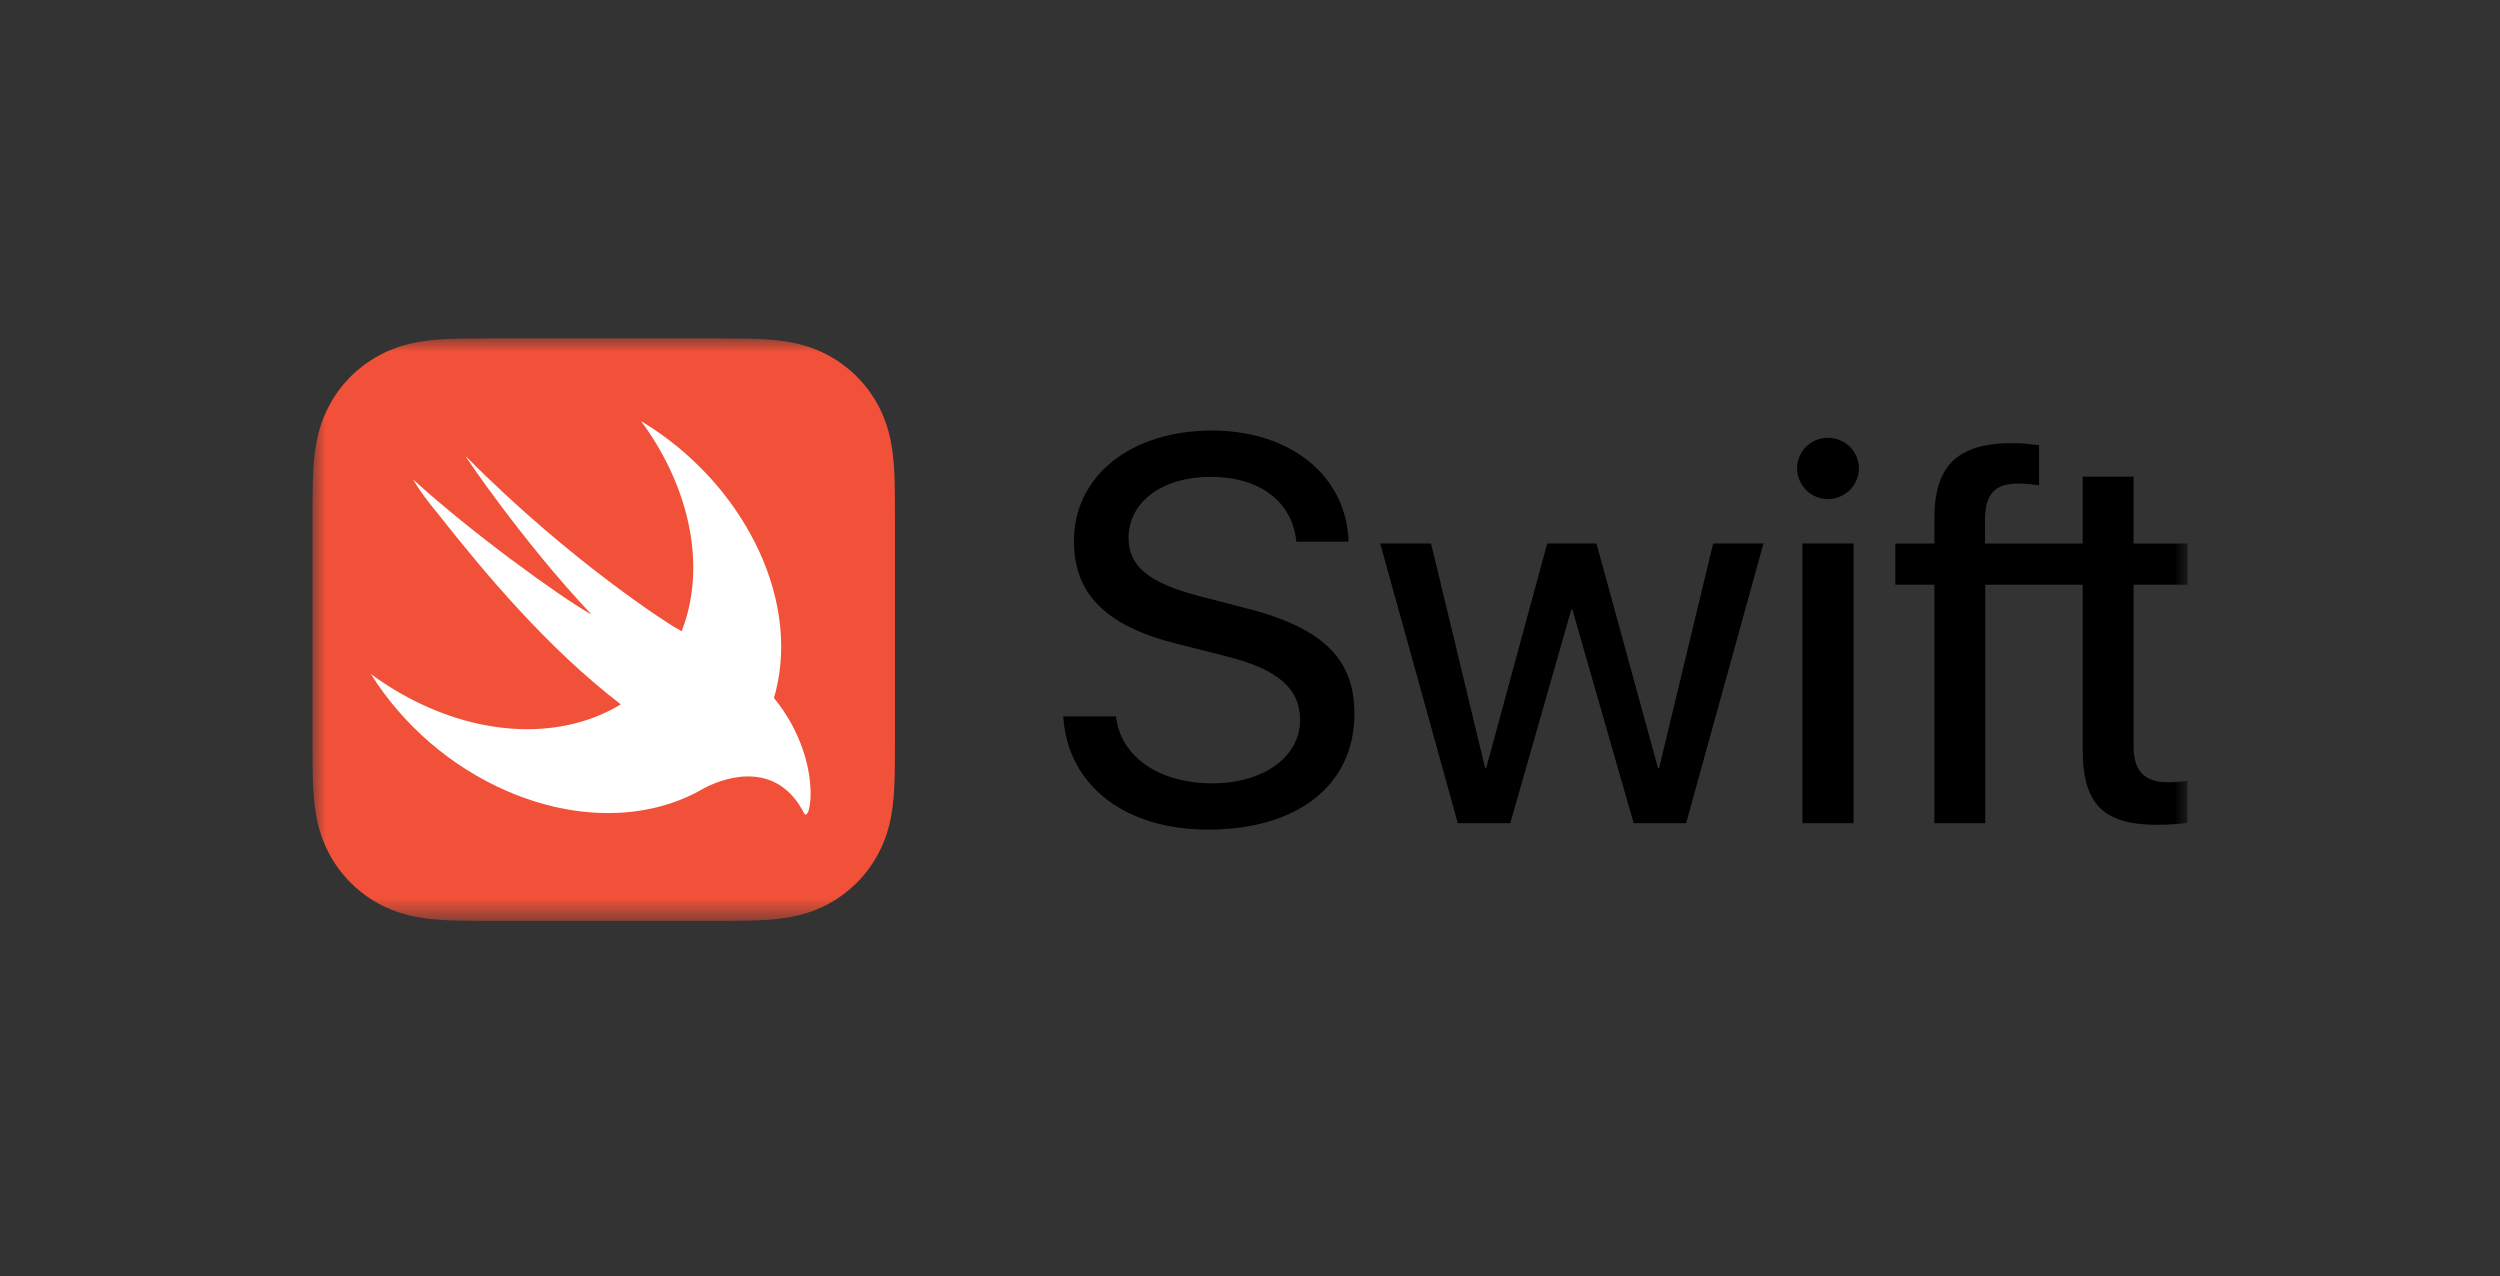 <svg width="96" height="49" viewBox="0 0 96 49" fill="none" xmlns="http://www.w3.org/2000/svg">
<rect x="0" y="0" width="96" height="49" fill="#333333" stroke="none"/>
<g clip-path="url(#clip0_21079_808)">
<g clip-path="url(#clip1_21079_808)">
<mask id="mask0_21079_808" style="mask-type:luminance" maskUnits="userSpaceOnUse" x="12" y="12" width="72" height="24">
<path d="M84 12.995H12V35.362H84V12.995Z" fill="white"/>
</mask>
<g mask="url(#mask0_21079_808)">
<path d="M34.365 19.191C34.364 18.966 34.361 18.741 34.355 18.515C34.342 18.026 34.313 17.531 34.226 17.047C34.138 16.555 33.993 16.097 33.765 15.65C33.542 15.211 33.25 14.809 32.901 14.46C32.553 14.112 32.151 13.82 31.712 13.596C31.265 13.369 30.808 13.225 30.316 13.136C29.831 13.049 29.337 13.02 28.846 13.007C28.621 13.001 28.396 12.998 28.171 12.997C27.904 12.995 27.637 12.995 27.37 12.995H21.449H18.997C18.729 12.995 18.462 12.995 18.195 12.997C17.97 12.998 17.745 13.001 17.52 13.007C17.398 13.01 17.275 13.015 17.152 13.021C16.783 13.038 16.414 13.071 16.051 13.136C15.682 13.203 15.332 13.3 14.992 13.441C14.879 13.488 14.766 13.54 14.655 13.596C14.325 13.764 14.017 13.97 13.736 14.21C13.643 14.29 13.552 14.373 13.465 14.46C13.117 14.809 12.825 15.211 12.601 15.65C12.373 16.097 12.229 16.555 12.141 17.047C12.054 17.531 12.025 18.026 12.012 18.515C12.006 18.741 12.003 18.965 12.002 19.191C12 19.458 12 19.725 12 19.992V23.638V28.365C12 28.633 12 28.9 12.002 29.167C12.003 29.392 12.006 29.617 12.012 29.841C12.025 30.332 12.054 30.826 12.141 31.311C12.229 31.803 12.373 32.261 12.601 32.708C12.825 33.147 13.117 33.548 13.465 33.897C13.813 34.245 14.215 34.537 14.655 34.761C15.101 34.989 15.559 35.133 16.051 35.221C16.535 35.308 17.03 35.337 17.52 35.35C17.745 35.356 17.97 35.359 18.195 35.36C18.462 35.362 18.729 35.362 18.997 35.362H27.37C27.637 35.362 27.904 35.362 28.171 35.36C28.396 35.359 28.621 35.356 28.846 35.35C29.337 35.337 29.831 35.308 30.316 35.221C30.808 35.133 31.265 34.988 31.712 34.761C32.151 34.537 32.553 34.245 32.901 33.897C33.25 33.548 33.542 33.147 33.765 32.708C33.993 32.261 34.137 31.803 34.226 31.311C34.313 30.826 34.342 30.332 34.355 29.841C34.361 29.617 34.364 29.392 34.365 29.167C34.367 28.9 34.367 28.633 34.367 28.365V19.992C34.367 19.725 34.367 19.458 34.365 19.191Z" fill="#F05138"/>
<path d="M29.72 26.801L29.718 26.799C29.743 26.715 29.769 26.632 29.79 26.545C30.719 22.847 28.453 18.474 24.619 16.172C26.299 18.449 27.042 21.208 26.382 23.621C26.323 23.836 26.252 24.042 26.174 24.243C26.089 24.187 25.982 24.124 25.839 24.045C25.839 24.045 22.025 21.69 17.891 17.525C17.783 17.416 20.096 20.831 22.72 23.603C21.484 22.909 18.038 20.402 15.856 18.405C16.124 18.852 16.443 19.283 16.793 19.697C18.615 22.008 20.991 24.858 23.837 27.047C21.837 28.271 19.012 28.366 16.198 27.049C15.502 26.722 14.848 26.329 14.242 25.882C15.433 27.787 17.267 29.43 19.5 30.39C22.162 31.534 24.81 31.456 26.782 30.409L26.78 30.411C26.789 30.405 26.801 30.399 26.81 30.393C26.891 30.35 26.971 30.305 27.05 30.259C27.997 29.767 29.869 29.268 30.873 31.222C31.119 31.7 31.642 29.166 29.72 26.801Z" fill="white"/>
<path d="M42.853 27.509C43.028 29.061 44.508 30.079 46.563 30.079C48.516 30.079 49.923 29.061 49.923 27.654C49.923 26.441 49.071 25.701 47.107 25.207L45.206 24.724C42.473 24.046 41.239 22.813 41.239 20.778C41.239 18.27 43.428 16.533 46.542 16.533C49.564 16.533 51.712 18.281 51.784 20.799H49.78C49.625 19.257 48.372 18.311 46.491 18.311C44.631 18.311 43.336 19.267 43.336 20.665C43.336 21.754 44.138 22.402 46.111 22.905L47.694 23.316C50.756 24.067 52.01 25.259 52.01 27.407C52.01 30.14 49.841 31.857 46.388 31.857C43.182 31.857 40.992 30.151 40.828 27.51L42.853 27.509Z" fill="black"/>
<path d="M64.747 31.61H62.733L60.379 23.409H60.338L57.995 31.61H55.98L53 20.87H54.953L57.029 29.493H57.07L59.413 20.87H61.304L63.667 29.493H63.709L65.785 20.87H67.717L64.747 31.61Z" fill="black"/>
<path d="M69.008 17.982C69.008 17.335 69.542 16.811 70.19 16.811C70.848 16.811 71.382 17.335 71.382 17.982C71.382 18.63 70.848 19.165 70.19 19.165C69.542 19.165 69.008 18.63 69.008 17.982ZM69.213 20.87H71.176V31.61H69.213V20.87Z" fill="black"/>
<path d="M84.005 22.454V20.871H81.929V18.302H79.976V20.871H78.383H76.224V19.926C76.234 18.97 76.604 18.569 77.488 18.569C77.776 18.569 78.064 18.6 78.3 18.641V17.099C77.95 17.048 77.632 17.017 77.262 17.017C75.165 17.017 74.281 17.891 74.281 19.895V20.871H72.781V22.454H74.281V31.611H76.234V22.454H78.383H79.976V28.795C79.976 30.871 80.768 31.672 82.823 31.672C83.265 31.672 83.769 31.642 83.995 31.59V29.987C83.861 30.008 83.47 30.039 83.255 30.039C82.34 30.039 81.929 29.607 81.929 28.641V22.454H84.005Z" fill="black"/>
</g>
</g>
</g>
<defs>
<clipPath id="clip0_21079_808">
<rect width="96" height="48" fill="white" transform="translate(0 0.095)"/>
</clipPath>
<clipPath id="clip1_21079_808">
<rect width="96" height="48" fill="white" transform="translate(0 0.095)"/>
</clipPath>
</defs>
</svg>
